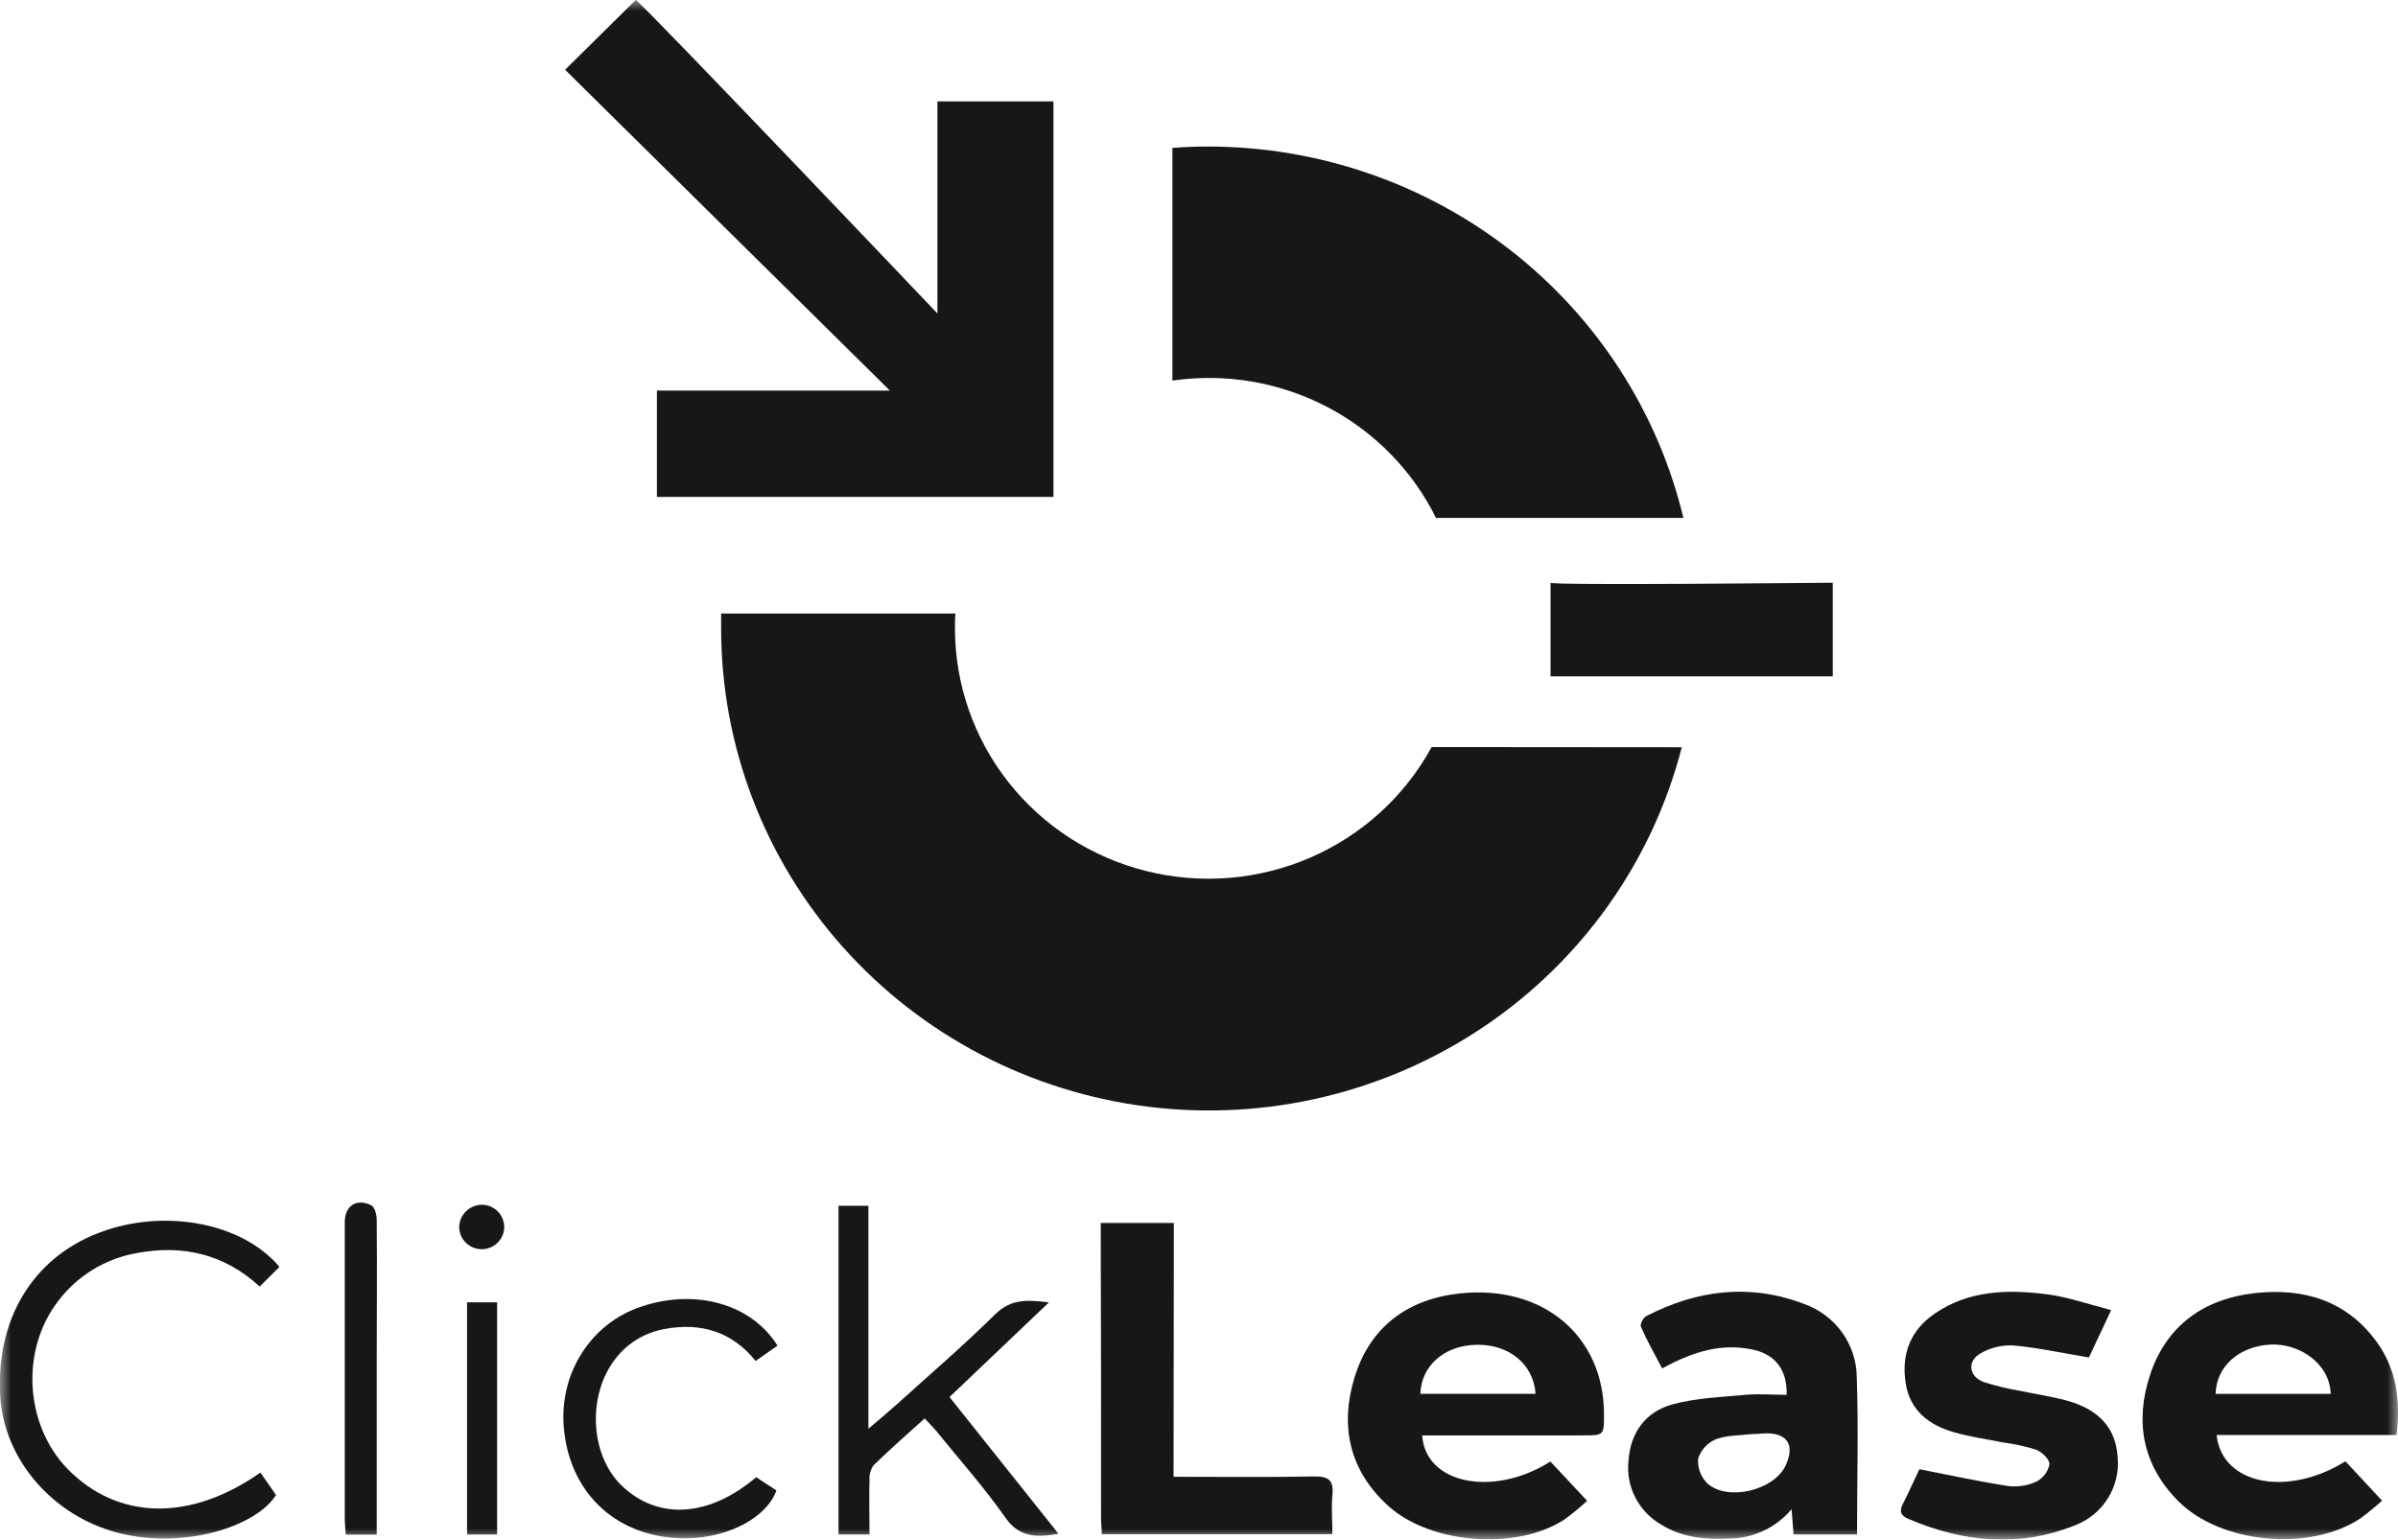 <svg width="109" height="70" viewBox="0 0 109 70" fill="none" xmlns="http://www.w3.org/2000/svg">
<g clip-path="url(#clip0_1911_301)">
<mask id="mask0_1911_301" style="mask-type:luminance" maskUnits="userSpaceOnUse" x="0" y="0" width="109" height="70">
<path d="M109 0H0V70H109V0Z" fill="white"/>
</mask>
<g mask="url(#mask0_1911_301)">
<path d="M28.895 6.44206e-05L25.686 3.171L40.449 17.759H29.86V22.594H47.884V4.611H42.61V14.253C42.61 14.253 28.895 -0.172 28.895 6.44206e-05Z" fill="#171717"/>
<path d="M70.48 26.495V30.752H83.307V26.495C83.307 26.495 70.346 26.627 70.48 26.495Z" fill="#171717"/>
<path d="M65.274 23.551H76.518C75.366 18.747 72.609 14.468 68.692 11.403C64.776 8.339 59.928 6.669 54.932 6.663C54.38 6.663 53.833 6.683 53.291 6.725V17.305C55.7 16.956 58.16 17.374 60.313 18.496C62.467 19.619 64.204 21.389 65.274 23.551Z" fill="#171717"/>
<path d="M65.075 33.966C63.859 36.198 61.923 37.965 59.576 38.987C57.228 40.01 54.603 40.228 52.115 39.609C49.627 38.99 47.42 37.568 45.842 35.569C44.265 33.57 43.408 31.108 43.407 28.573C43.407 28.346 43.407 28.121 43.428 27.896H32.779C32.779 28.121 32.779 28.346 32.779 28.573C32.777 33.914 34.75 39.072 38.326 43.077C41.902 47.082 46.835 49.658 52.199 50.322C57.562 50.986 62.986 49.691 67.451 46.68C71.916 43.67 75.114 39.152 76.445 33.975L65.075 33.966Z" fill="#171717"/>
<path d="M64.644 65.258C64.782 67.48 67.878 68.094 70.472 66.454C71.005 67.02 71.542 67.599 72.142 68.24C71.816 68.543 71.472 68.827 71.111 69.089C68.933 70.51 65.019 70.215 63.093 68.463C61.334 66.86 60.898 64.851 61.563 62.649C62.268 60.329 63.984 59.062 66.375 58.808C70.162 58.411 72.909 60.764 72.909 64.309C72.909 65.265 72.909 65.265 71.941 65.265H64.642L64.644 65.258ZM69.799 63.373C69.705 62.037 68.609 61.126 67.137 61.145C65.666 61.164 64.606 62.082 64.562 63.373H69.799Z" fill="#171717"/>
<path d="M108.935 65.248H100.754C100.996 67.501 103.959 68.087 106.611 66.444L108.276 68.233C107.962 68.518 107.633 68.787 107.291 69.038C104.992 70.569 100.932 70.196 99 68.242C97.376 66.602 97.028 64.609 97.739 62.488C98.487 60.257 100.188 59.049 102.516 58.794C104.738 58.554 106.681 59.145 108.042 61.029C108.937 62.278 109.121 63.684 108.935 65.248ZM105.941 63.376C105.897 61.974 104.49 61.068 103.19 61.137C101.781 61.214 100.737 62.125 100.711 63.376H105.941Z" fill="#171717"/>
<path d="M84.411 69.77H81.526C81.497 69.402 81.473 69.079 81.436 68.62C81.085 69.04 80.645 69.378 80.146 69.609C79.647 69.841 79.103 69.96 78.552 69.959C77.494 70.005 76.463 69.909 75.529 69.333C75.016 69.043 74.601 68.612 74.334 68.093C74.066 67.573 73.958 66.987 74.023 66.408C74.113 65.131 74.807 64.179 76.042 63.849C77.104 63.564 78.239 63.521 79.346 63.421C79.965 63.366 80.594 63.421 81.214 63.421C81.238 62.225 80.647 61.529 79.532 61.336C78.273 61.12 77.112 61.371 75.553 62.22C75.221 61.592 74.868 60.97 74.585 60.322C74.536 60.214 74.691 59.908 74.827 59.843C77.138 58.648 79.546 58.346 82.01 59.291C82.708 59.54 83.311 59.994 83.738 60.593C84.166 61.192 84.396 61.906 84.399 62.639C84.479 64.975 84.411 67.333 84.411 69.77ZM79.718 65.198C79.142 65.267 78.53 65.246 78 65.437C77.808 65.518 77.637 65.639 77.497 65.791C77.357 65.943 77.252 66.124 77.189 66.319C77.172 66.526 77.2 66.733 77.272 66.928C77.344 67.122 77.458 67.299 77.605 67.446C78.522 68.276 80.621 67.771 81.156 66.652C81.587 65.75 81.284 65.174 80.304 65.171C80.11 65.174 79.721 65.219 79.718 65.198Z" fill="#171717"/>
<path d="M87.245 66.803C88.697 67.085 89.994 67.372 91.301 67.57C91.739 67.62 92.182 67.546 92.579 67.358C92.728 67.279 92.858 67.168 92.958 67.033C93.058 66.898 93.126 66.742 93.157 66.578C93.172 66.363 92.816 66.018 92.55 65.915C92.064 65.763 91.565 65.654 91.059 65.588C90.294 65.433 89.517 65.33 88.774 65.11C87.656 64.78 86.811 64.112 86.623 62.898C86.419 61.601 86.814 60.506 87.925 59.738C89.491 58.657 91.269 58.622 93.058 58.851C94.002 58.973 94.919 59.301 95.962 59.569C95.546 60.458 95.212 61.164 94.951 61.721C93.721 61.518 92.613 61.274 91.492 61.173C90.984 61.153 90.48 61.276 90.04 61.527C89.399 61.881 89.483 62.589 90.178 62.843C90.732 63.018 91.298 63.154 91.872 63.249C92.538 63.393 93.215 63.488 93.874 63.663C95.391 64.062 96.166 64.916 96.253 66.226C96.323 66.893 96.167 67.565 95.808 68.134C95.45 68.704 94.91 69.139 94.273 69.371C91.729 70.378 89.217 70.115 86.749 69.063C86.417 68.922 86.31 68.735 86.49 68.388C86.79 67.805 87.046 67.209 87.245 66.803Z" fill="#171717"/>
<path d="M53.344 67.147C55.571 67.147 57.64 67.171 59.709 67.133C60.37 67.118 60.634 67.288 60.564 67.97C60.508 68.539 60.564 69.118 60.564 69.754H50.079C50.079 69.515 50.048 69.295 50.048 69.065C50.048 64.849 50.048 59.825 50.033 55.608H53.356L53.344 67.147Z" fill="#171717"/>
<path d="M42.03 64.495C41.232 65.212 40.45 65.901 39.709 66.623C39.573 66.815 39.507 67.047 39.523 67.281C39.501 68.094 39.523 68.907 39.523 69.768H38.114V54.826H39.474V64.963C39.995 64.516 40.37 64.208 40.731 63.883C42.241 62.517 43.787 61.19 45.232 59.762C45.958 59.045 46.701 59.102 47.679 59.217L43.16 63.522L48.115 69.739C47.084 69.916 46.326 69.9 45.694 68.996C44.726 67.616 43.591 66.343 42.526 65.026C42.379 64.856 42.229 64.708 42.03 64.495Z" fill="#171717"/>
<path d="M12.701 57.605L11.804 58.497C10.201 57.024 8.314 56.584 6.237 56.972C4.803 57.219 3.519 57.999 2.648 59.153C0.922 61.381 1.121 64.796 3.086 66.805C5.361 69.12 8.652 69.197 11.835 66.956C12.055 67.274 12.29 67.606 12.547 67.975C11.651 69.409 8.355 70.466 5.371 69.697C2.386 68.927 0.17 66.349 0.007 63.46C-0.186 59.987 1.481 57.22 4.461 56.068C7.401 54.92 11.007 55.573 12.701 57.605Z" fill="#171717"/>
<path d="M35.34 61.185L34.346 61.881C33.276 60.547 31.853 60.116 30.197 60.43C29.297 60.592 28.493 61.087 27.949 61.814C26.681 63.472 26.828 66.174 28.263 67.554C29.909 69.13 32.228 68.989 34.372 67.166L35.292 67.767C34.808 69.149 32.559 70.263 30.093 69.862C27.554 69.448 25.838 67.537 25.625 64.873C25.427 62.398 26.889 60.145 29.176 59.401C31.637 58.581 34.169 59.296 35.34 61.185Z" fill="#171717"/>
<path d="M17.13 69.778H15.717C15.7 69.512 15.671 69.261 15.671 69.007C15.671 64.531 15.671 60.053 15.671 55.575C15.671 54.829 16.208 54.465 16.881 54.807C17.036 54.884 17.123 55.24 17.123 55.469C17.142 57.708 17.123 59.949 17.123 62.187V69.778H17.13Z" fill="#171717"/>
<path d="M21.23 69.771V59.215H22.596V69.771H21.23Z" fill="#171717"/>
<path d="M21.951 54.778C22.151 54.789 22.342 54.857 22.503 54.974C22.663 55.091 22.786 55.251 22.855 55.436C22.925 55.621 22.938 55.822 22.894 56.014C22.849 56.206 22.749 56.381 22.605 56.517C22.462 56.654 22.281 56.746 22.085 56.783C21.889 56.819 21.686 56.798 21.502 56.722C21.318 56.647 21.16 56.519 21.048 56.356C20.936 56.193 20.875 56.001 20.872 55.804C20.873 55.666 20.902 55.53 20.957 55.403C21.012 55.276 21.092 55.162 21.193 55.066C21.293 54.971 21.412 54.896 21.543 54.846C21.673 54.797 21.812 54.774 21.951 54.778Z" fill="#171717"/>
</g>
</g>
<defs>
<clipPath id="clip0_1911_301">
<rect width="109" height="70" fill="white"/>
</clipPath>
</defs>
</svg>
